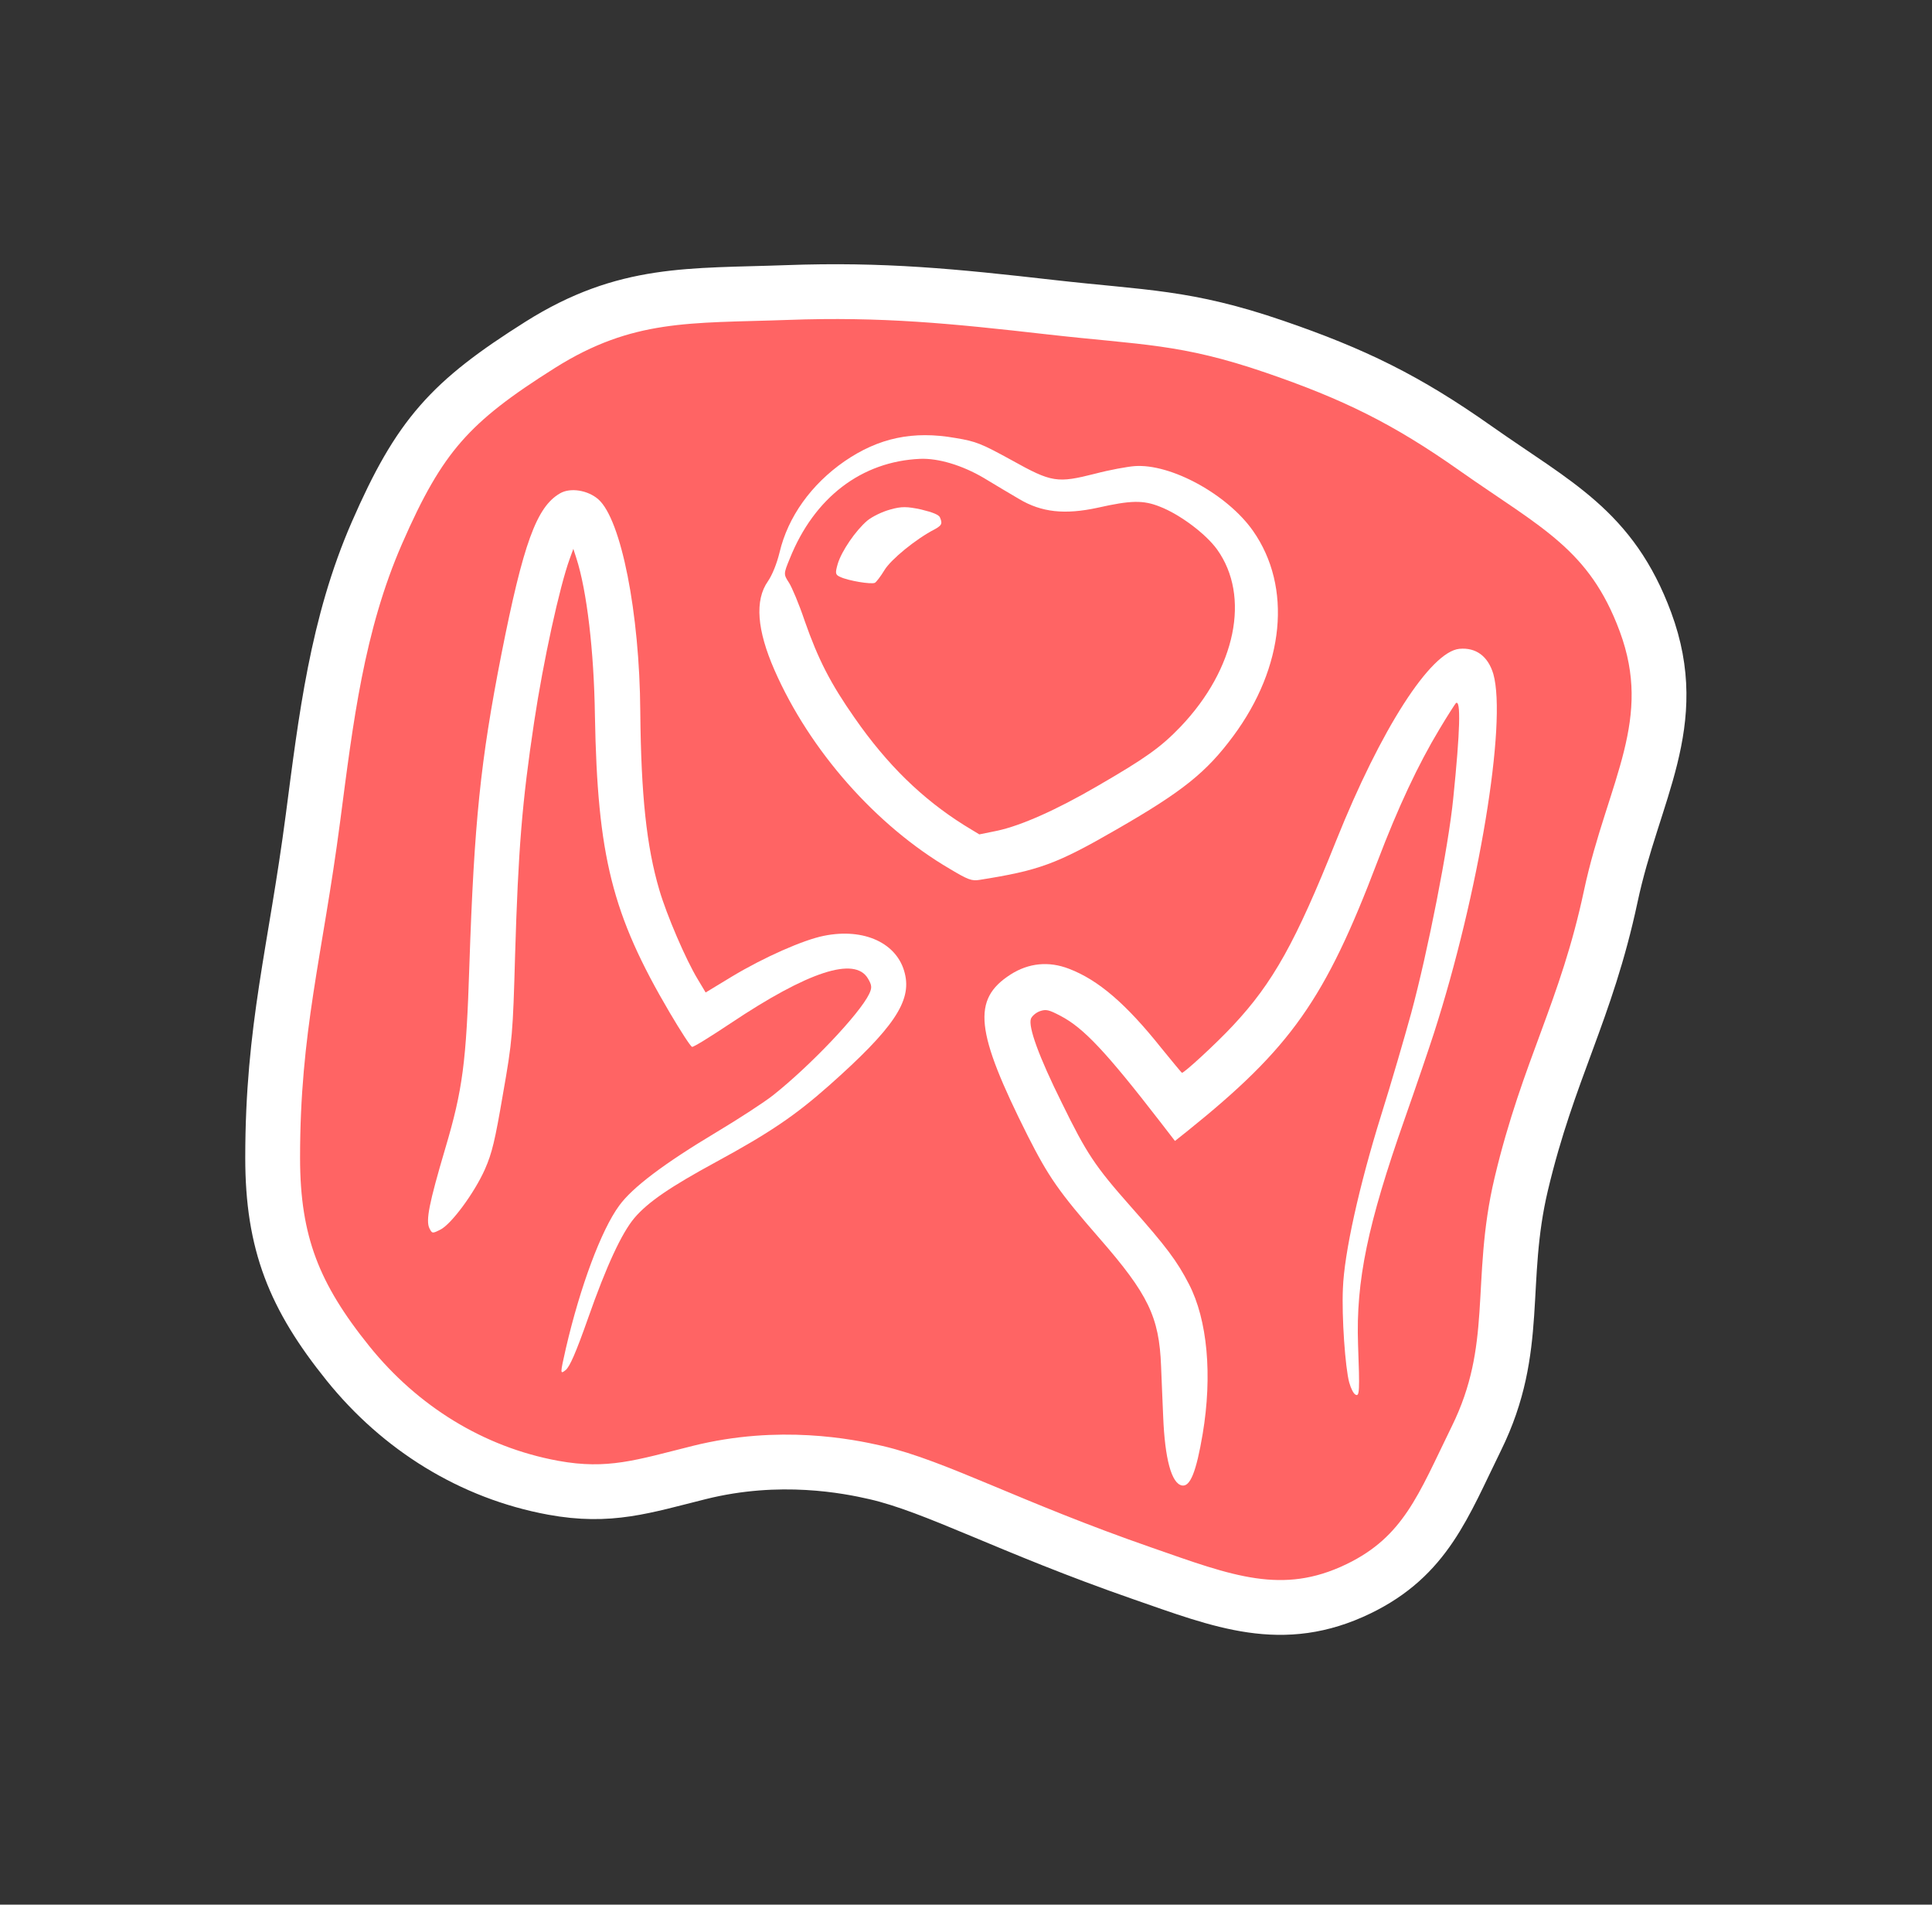 <svg width="141" height="139" viewBox="0 0 141 139" fill="none" xmlns="http://www.w3.org/2000/svg">
<rect x="0" y="0" width="141" height="139" fill="#333333" stroke="none"/>
<g clip-path="url(#clip0_265_94)">
<path d="M83.373 114.825C73.647 111.446 68.316 108.474 63.899 107.46C61.899 107.001 56.899 106.001 51.044 107.46C46.973 108.475 44.485 109.332 40.36 108.573C34.414 107.479 29.192 104.209 25.399 99.501C21.486 94.644 19.9 90.738 19.899 84.501C19.898 75.001 21.562 69.469 22.84 59.703C23.788 52.467 24.59 45.575 27.51 38.885C30.615 31.772 32.851 29.309 39.417 25.17C45.676 21.225 50.367 21.607 57.404 21.35C64.442 21.092 69.576 21.611 76.693 22.42C83.5 23.194 86.519 23.075 93 25.296C98.824 27.292 102.642 29.163 107.674 32.711C113.538 36.845 117.597 38.658 120.088 45.388C122.825 52.782 119.198 57.706 117.555 65.417C115.766 73.813 113.008 78.054 111.024 86.406C109.322 93.57 110.999 98.366 107.75 104.973C105.349 109.857 104.054 113.569 99.157 115.944C93.597 118.64 89.21 116.854 83.373 114.825Z" fill="#FF6464" stroke="white" stroke-width="4"/>
<path d="M82.79 34.018C82.264 34.06 80.976 34.293 79.93 34.569C77.159 35.27 76.765 35.219 73.848 33.593C71.626 32.376 71.252 32.214 69.723 31.963C66.635 31.419 64.123 31.954 61.635 33.664C59.209 35.347 57.507 37.713 56.895 40.31C56.688 41.156 56.351 41.979 56.043 42.423C55.07 43.806 55.242 45.985 56.529 48.916C59.101 54.78 63.929 60.254 69.32 63.411C70.638 64.2 70.926 64.308 71.48 64.214C75.841 63.525 77.113 63.058 81.491 60.531C86.316 57.756 88.037 56.371 90 53.725C93.75 48.669 94.317 42.842 91.451 38.749C89.582 36.079 85.435 33.813 82.79 34.018ZM71.799 34.881C72.614 35.37 73.775 36.073 74.403 36.433C76.018 37.39 77.712 37.573 80.105 37.055C82.543 36.507 83.428 36.49 84.647 36.974C86.102 37.537 87.983 38.943 88.817 40.088C91.282 43.515 90.195 48.81 86.149 53.046C84.715 54.538 83.618 55.323 80.114 57.353C77.056 59.135 74.499 60.257 72.784 60.626L71.471 60.893L70.362 60.218C67.305 58.298 64.751 55.814 62.379 52.403C60.616 49.886 59.716 48.136 58.721 45.294C58.319 44.091 57.791 42.847 57.579 42.522C57.188 41.915 57.172 41.894 57.639 40.767C59.424 36.305 62.88 33.673 67.153 33.486C68.486 33.433 70.217 33.95 71.799 34.881Z" fill="white"/>
<path d="M64.966 37.187C64.402 37.337 63.647 37.702 63.287 38.003C62.451 38.719 61.422 40.206 61.139 41.154C60.94 41.848 60.961 41.948 61.335 42.11C61.92 42.385 63.579 42.659 63.85 42.534C63.956 42.476 64.28 42.053 64.552 41.602C65.012 40.84 66.831 39.338 68.223 38.624C68.735 38.331 68.792 38.226 68.604 37.77C68.525 37.565 68.076 37.39 67.23 37.183C66.195 36.962 65.794 36.949 64.966 37.187Z" fill="white"/>
<path d="M40.868 36.007C39.16 36.991 38.191 39.659 36.59 47.76C35.066 55.529 34.608 59.976 34.255 70.464C34.028 77.522 33.773 79.511 32.496 83.813C31.306 87.843 31.071 89.067 31.336 89.632C31.534 90.031 31.553 90.035 32.143 89.736C32.941 89.339 34.631 87.048 35.395 85.322C35.91 84.146 36.123 83.263 36.711 79.818C37.394 75.948 37.433 75.399 37.592 69.71C37.823 61.981 38.1 58.558 38.982 52.69C39.651 48.242 40.839 42.812 41.581 40.775L41.843 40.054L42.066 40.745C42.824 43.085 43.351 47.494 43.418 52.225C43.605 62.483 44.658 66.736 48.88 73.906C49.678 75.256 50.401 76.381 50.512 76.4C50.624 76.42 51.873 75.643 53.308 74.687C58.984 70.892 62.383 69.784 63.343 71.411C63.64 71.905 63.644 72.097 63.432 72.54C62.735 73.99 59.178 77.736 56.455 79.904C55.785 80.438 53.901 81.659 52.292 82.623C48.432 84.935 46.151 86.662 45.188 87.988C43.877 89.771 42.341 93.913 41.305 98.372C40.871 100.291 40.867 100.31 41.29 99.981C41.584 99.726 42.028 98.73 42.912 96.219C44.262 92.371 45.371 89.996 46.295 88.893C47.287 87.725 48.922 86.613 52.253 84.803C56.199 82.659 58.053 81.394 60.509 79.218C65.216 75.041 66.542 73.069 66.036 71.042C65.504 68.838 63.077 67.7 60.133 68.294C58.642 68.588 55.751 69.862 53.411 71.272L51.5 72.431L50.922 71.466C50.059 70.047 48.658 66.789 48.119 64.948C47.183 61.771 46.786 58.037 46.729 51.946C46.682 44.705 45.329 37.906 43.669 36.443C42.905 35.771 41.618 35.564 40.868 36.007Z" fill="white"/>
<path d="M106.509 47.351C104.401 47.555 100.776 53.208 97.519 61.343C94.564 68.744 92.909 71.714 90.001 74.826C88.793 76.129 86.411 78.318 86.263 78.292C86.225 78.285 85.547 77.456 84.742 76.47C82.197 73.278 80.167 71.519 78.01 70.698C76.537 70.131 75.073 70.276 73.754 71.118C70.92 72.939 71.165 75.246 75.013 82.907C76.522 85.878 77.27 86.969 80.239 90.37C83.797 94.451 84.598 96.107 84.736 99.681C84.785 100.706 84.838 102.365 84.89 103.372C85.013 106.482 85.503 108.276 86.266 108.41C86.861 108.515 87.303 107.423 87.773 104.648C88.487 100.38 88.128 96.327 86.767 93.708C85.91 92.042 85.118 90.981 82.558 88.094C79.903 85.093 79.312 84.202 77.493 80.486C75.822 77.122 75.035 74.95 75.236 74.352C75.309 74.154 75.604 73.899 75.891 73.796C76.339 73.645 76.525 73.678 77.403 74.14C79.072 75.01 80.705 76.736 84.688 81.889L85.75 83.266L86.62 82.575C94.219 76.472 96.699 72.957 100.53 62.871C102.033 58.916 103.507 55.78 105.053 53.214C105.652 52.207 106.204 51.364 106.251 51.315C106.63 51.017 106.561 53.364 106.058 58.283C105.718 61.733 104.202 69.465 102.992 73.933C102.509 75.689 101.534 79.047 100.791 81.41C99.199 86.52 98.1 91.448 98.007 94.04C97.914 96.096 98.177 99.825 98.468 100.893C98.585 101.317 98.783 101.716 98.926 101.78C99.222 101.947 99.239 101.528 99.112 98.11C98.951 93.478 99.816 89.333 102.509 81.674C103.355 79.272 104.313 76.448 104.652 75.396C107.922 65.23 109.99 52.741 108.986 49.188C108.6 47.892 107.718 47.238 106.509 47.351Z" fill="white"/>
</g>
<defs>
<clipPath id="clip0_265_94">
<rect width="121.928" height="117.872" fill="white" transform="translate(20.596 0.874) rotate(10)"/>
</clipPath>
</defs>
</svg>
